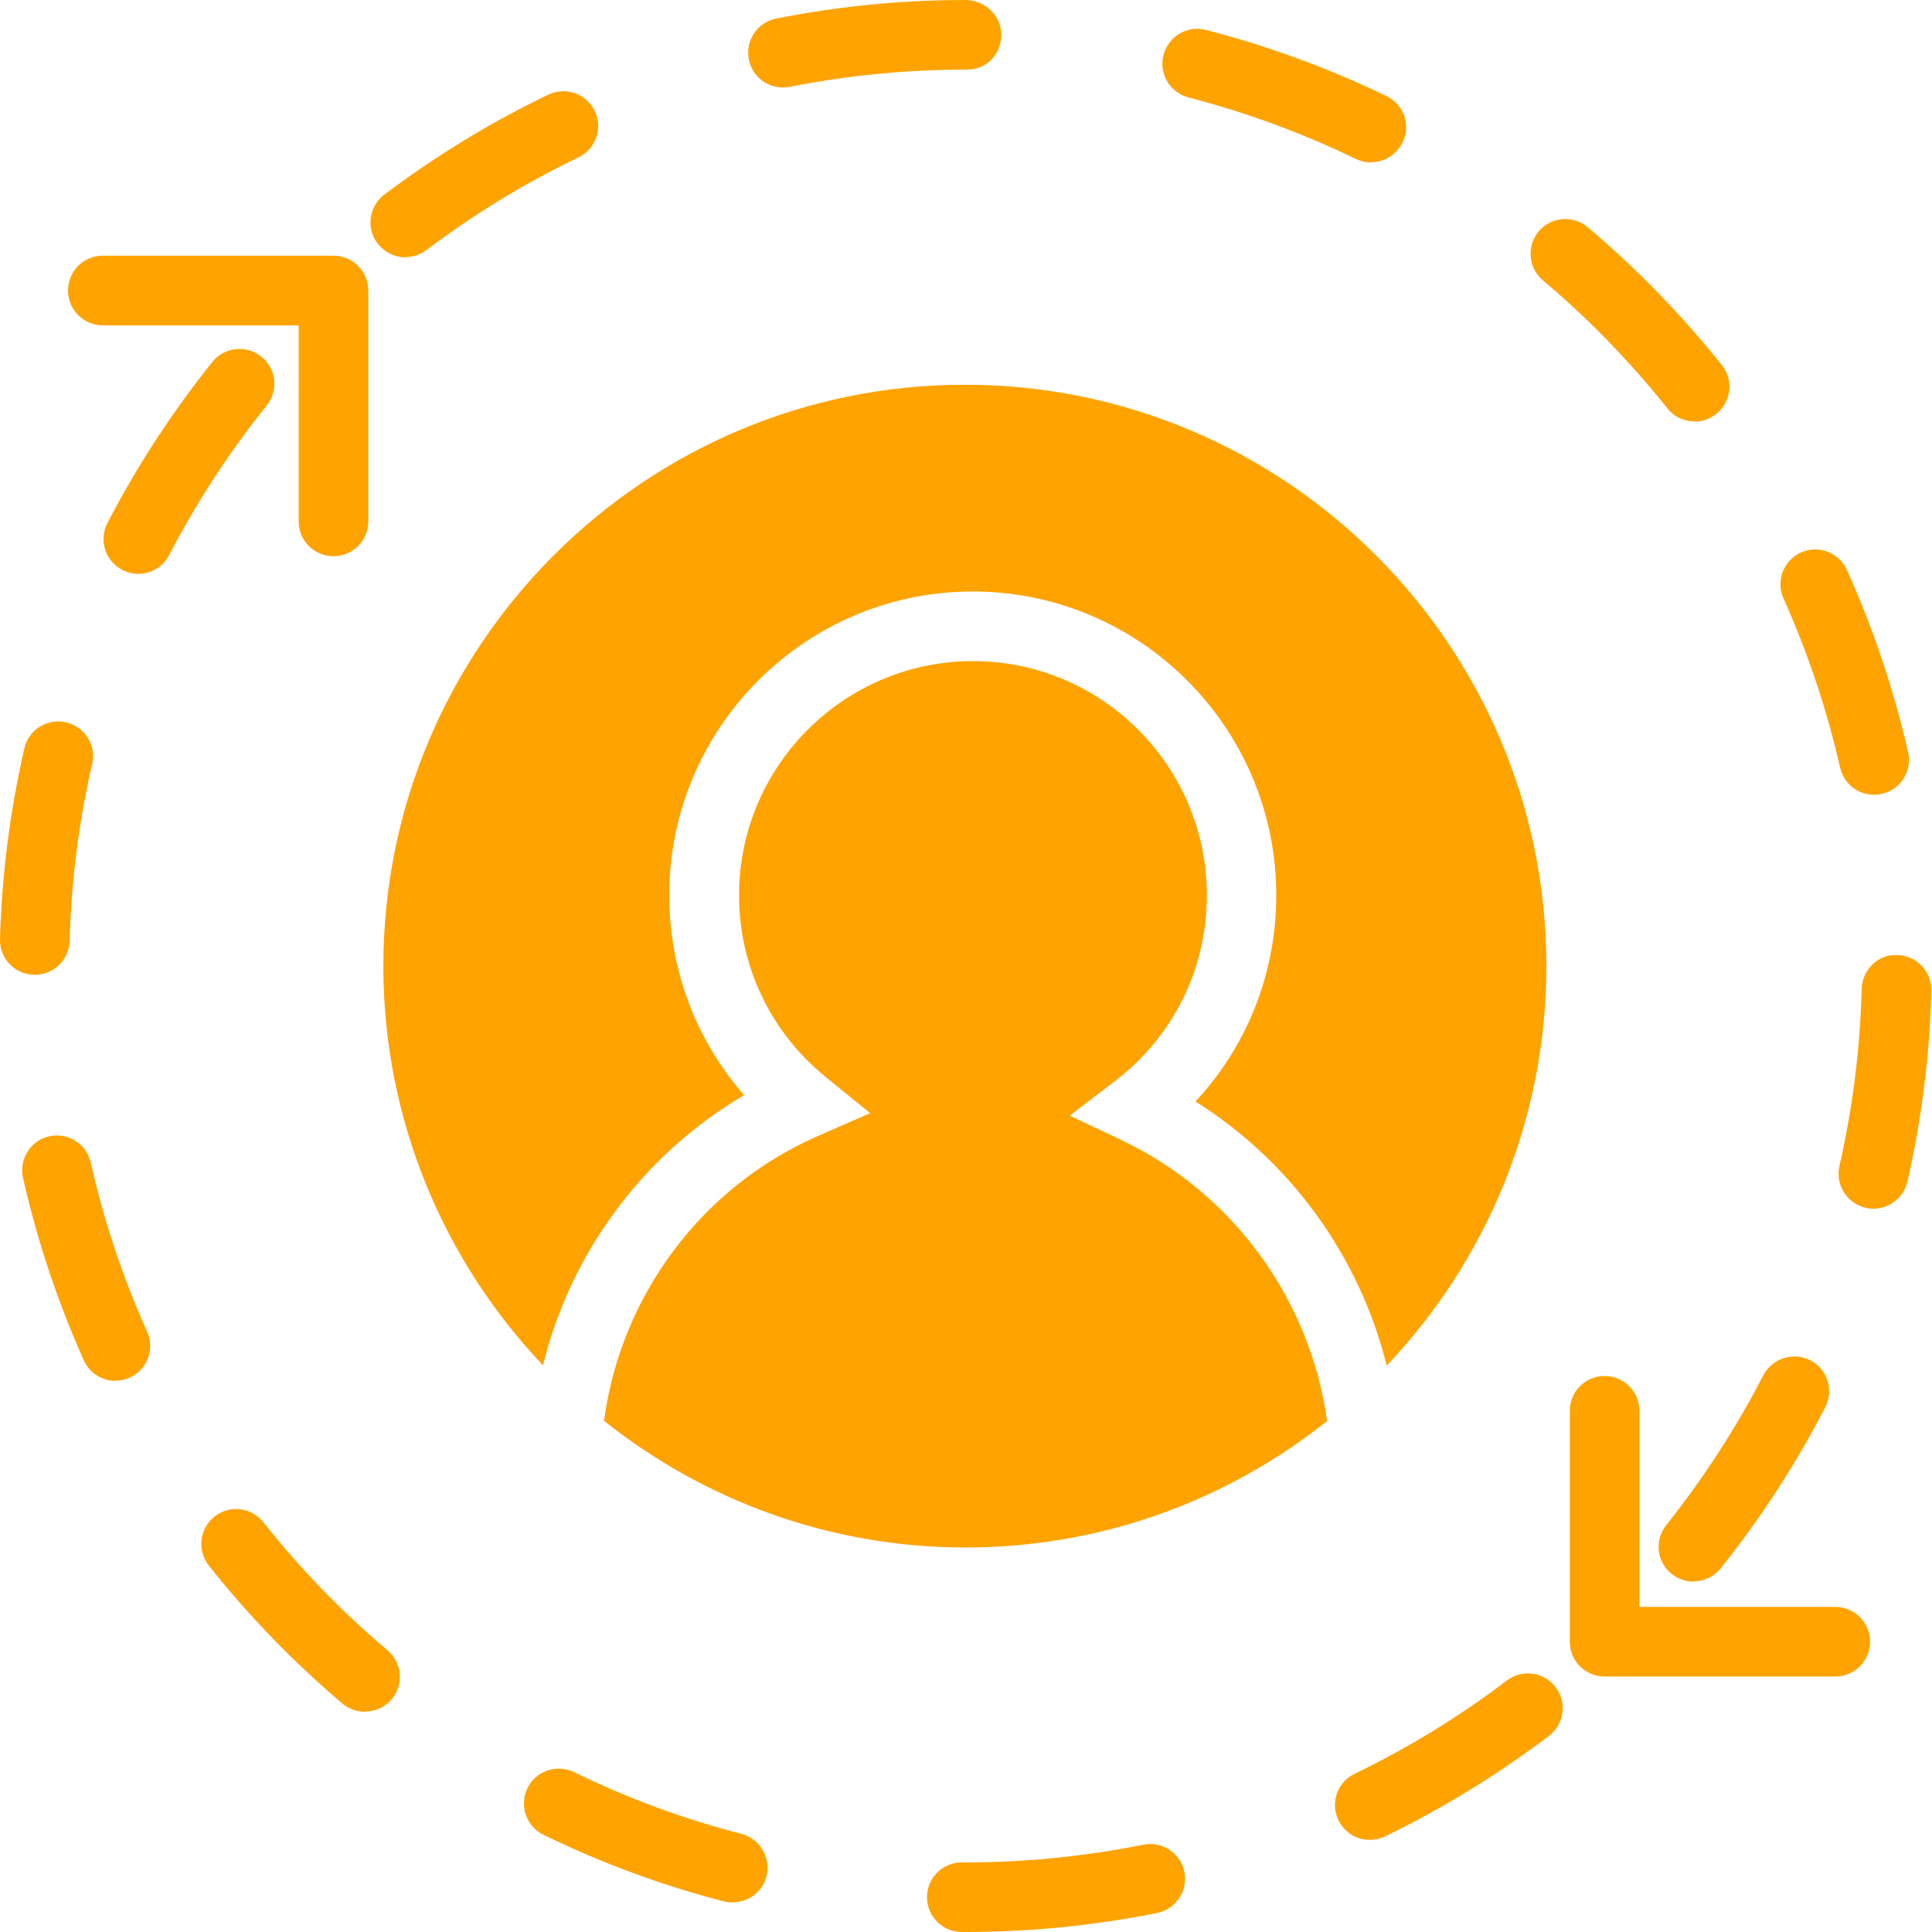<svg width="80" height="80" viewBox="0 0 80 80" fill="none" xmlns="http://www.w3.org/2000/svg">
<path d="M39.991 80H39.828C39.03 80 38.386 79.356 38.386 78.559C38.386 77.761 39.03 77.118 39.828 77.118H40C42.46 77.118 44.93 76.868 47.341 76.387C48.12 76.224 48.879 76.733 49.042 77.511C49.196 78.29 48.696 79.049 47.918 79.212C45.324 79.731 42.662 80 40 80H39.991ZM30.334 78.78C30.219 78.78 30.094 78.76 29.969 78.732C27.404 78.069 24.886 77.137 22.503 75.974C21.792 75.628 21.494 74.763 21.84 74.043C22.186 73.332 23.051 73.034 23.772 73.38C25.991 74.466 28.317 75.321 30.699 75.936C31.468 76.137 31.929 76.925 31.737 77.694C31.574 78.347 30.988 78.77 30.344 78.77L30.334 78.78ZM56.719 76.185C56.181 76.185 55.672 75.888 55.422 75.369C55.076 74.648 55.374 73.793 56.095 73.447C58.304 72.38 60.428 71.083 62.398 69.584C63.032 69.104 63.935 69.229 64.415 69.863C64.896 70.497 64.771 71.4 64.137 71.881C62.013 73.486 59.736 74.888 57.353 76.041C57.151 76.137 56.94 76.185 56.729 76.185H56.719ZM15.114 70.882C14.788 70.882 14.451 70.766 14.182 70.545C12.155 68.825 10.291 66.904 8.648 64.828C8.158 64.204 8.254 63.3 8.879 62.801C9.503 62.301 10.406 62.407 10.906 63.032C12.434 64.963 14.163 66.75 16.047 68.335C16.652 68.854 16.729 69.757 16.22 70.363C15.931 70.699 15.528 70.872 15.114 70.872V70.882ZM70.123 65.491C69.806 65.491 69.489 65.385 69.22 65.174C68.595 64.674 68.499 63.771 68.999 63.147C70.536 61.215 71.891 59.13 73.015 56.949C73.38 56.248 74.245 55.969 74.956 56.325C75.667 56.69 75.946 57.555 75.581 58.266C74.37 60.62 72.909 62.868 71.247 64.944C70.959 65.299 70.546 65.482 70.123 65.482V65.491ZM4.785 57.18C4.238 57.18 3.709 56.863 3.469 56.325C2.383 53.903 1.538 51.357 0.952 48.773C0.779 47.994 1.269 47.226 2.037 47.053C2.816 46.88 3.584 47.37 3.757 48.138C4.295 50.541 5.083 52.895 6.092 55.143C6.419 55.873 6.092 56.719 5.372 57.045C5.179 57.132 4.978 57.17 4.785 57.17V57.18ZM77.579 50.05C77.473 50.05 77.368 50.041 77.252 50.012C76.474 49.83 75.994 49.061 76.167 48.282C76.714 45.89 77.022 43.43 77.089 40.951C77.108 40.154 77.771 39.5 78.569 39.548C79.366 39.568 79.991 40.231 79.972 41.028C79.904 43.69 79.568 46.351 78.982 48.926C78.828 49.589 78.233 50.05 77.579 50.05ZM1.442 40.365C1.442 40.365 1.413 40.365 1.403 40.365C0.606 40.346 -0.019 39.683 0 38.885C0.077 36.224 0.414 33.572 1.009 30.987C1.192 30.209 1.961 29.729 2.739 29.911C3.517 30.094 3.998 30.862 3.815 31.641C3.258 34.033 2.95 36.502 2.883 38.962C2.864 39.741 2.22 40.365 1.442 40.365ZM77.598 32.909C76.935 32.909 76.349 32.457 76.195 31.785C75.648 29.383 74.86 27.029 73.851 24.78C73.524 24.06 73.851 23.204 74.572 22.878C75.302 22.551 76.147 22.878 76.474 23.598C77.57 26.02 78.415 28.556 79.011 31.151C79.184 31.929 78.703 32.698 77.925 32.87C77.819 32.899 77.714 32.909 77.608 32.909H77.598ZM5.727 23.762C5.506 23.762 5.275 23.714 5.064 23.598C4.353 23.233 4.084 22.359 4.449 21.657C5.669 19.303 7.13 17.065 8.792 14.989C9.292 14.365 10.195 14.269 10.82 14.768C11.444 15.268 11.54 16.171 11.04 16.796C9.494 18.717 8.139 20.802 7.005 22.983C6.746 23.483 6.246 23.762 5.727 23.762ZM70.161 17.449C69.739 17.449 69.316 17.266 69.037 16.901C67.5 14.98 65.77 13.192 63.887 11.607C63.282 11.098 63.205 10.185 63.714 9.58C64.223 8.974 65.136 8.897 65.742 9.407C67.769 11.117 69.633 13.039 71.295 15.114C71.795 15.739 71.689 16.642 71.065 17.142C70.796 17.353 70.478 17.459 70.171 17.459L70.161 17.449ZM16.786 10.656C16.354 10.656 15.922 10.454 15.633 10.079C15.153 9.445 15.278 8.542 15.912 8.061C18.035 6.457 20.322 5.064 22.705 3.92C23.426 3.574 24.281 3.882 24.627 4.593C24.973 5.304 24.665 6.169 23.954 6.515C21.735 7.581 19.611 8.878 17.651 10.358C17.392 10.55 17.084 10.646 16.786 10.646V10.656ZM56.767 6.726C56.556 6.726 56.344 6.678 56.143 6.582C53.923 5.506 51.588 4.65 49.215 4.036C48.446 3.834 47.975 3.055 48.177 2.277C48.379 1.509 49.157 1.038 49.936 1.239C52.501 1.902 55.018 2.825 57.411 3.978C58.132 4.324 58.429 5.189 58.074 5.9C57.824 6.409 57.315 6.716 56.777 6.716L56.767 6.726ZM32.419 3.622C31.747 3.622 31.141 3.152 31.007 2.46C30.853 1.681 31.362 0.922 32.141 0.769C34.706 0.259 37.339 0 39.981 0C40.779 0 41.461 0.644 41.461 1.441C41.461 2.239 40.856 2.883 40.058 2.883H39.981C37.531 2.883 35.09 3.123 32.708 3.594C32.611 3.613 32.515 3.622 32.429 3.622H32.419ZM30.824 45.361C28.826 43.084 27.711 40.163 27.711 37.069C27.711 30.132 33.351 24.492 40.279 24.492C47.207 24.492 52.847 30.132 52.847 37.069C52.847 40.298 51.646 43.305 49.503 45.611C53.443 48.081 56.296 52.03 57.421 56.546C61.514 52.232 64.031 46.409 64.031 40C64.031 26.731 53.231 15.931 39.952 15.931C26.674 15.931 15.874 26.731 15.874 40C15.874 46.399 18.391 52.222 22.484 56.536C23.637 51.847 26.645 47.802 30.805 45.352L30.824 45.361ZM46.438 47.206L44.295 46.197L46.179 44.756C48.59 42.911 49.974 40.115 49.974 37.069C49.974 31.727 45.631 27.375 40.289 27.375C34.946 27.375 30.603 31.727 30.603 37.069C30.603 40.01 31.91 42.748 34.197 44.602L36.032 46.092L33.861 47.043C29.056 49.147 25.713 53.634 25.011 58.833C29.124 62.109 34.331 64.079 39.981 64.079C45.631 64.079 50.839 62.119 54.951 58.842C54.259 53.807 51.041 49.388 46.448 47.216L46.438 47.206ZM15.249 21.59V12.03C15.249 11.232 14.605 10.588 13.808 10.588H4.257C3.459 10.588 2.816 11.232 2.816 12.03C2.816 12.827 3.459 13.471 4.257 13.471H12.367V21.59C12.367 22.388 13.01 23.032 13.808 23.032C14.605 23.032 15.249 22.388 15.249 21.59ZM77.435 67.98C77.435 67.182 76.791 66.539 75.994 66.539H67.884V58.419C67.884 57.622 67.24 56.978 66.443 56.978C65.645 56.978 65.002 57.622 65.002 58.419V67.98C65.002 68.777 65.645 69.421 66.443 69.421H75.994C76.791 69.421 77.435 68.777 77.435 67.98Z" fill="#FFA300"/>
</svg>
